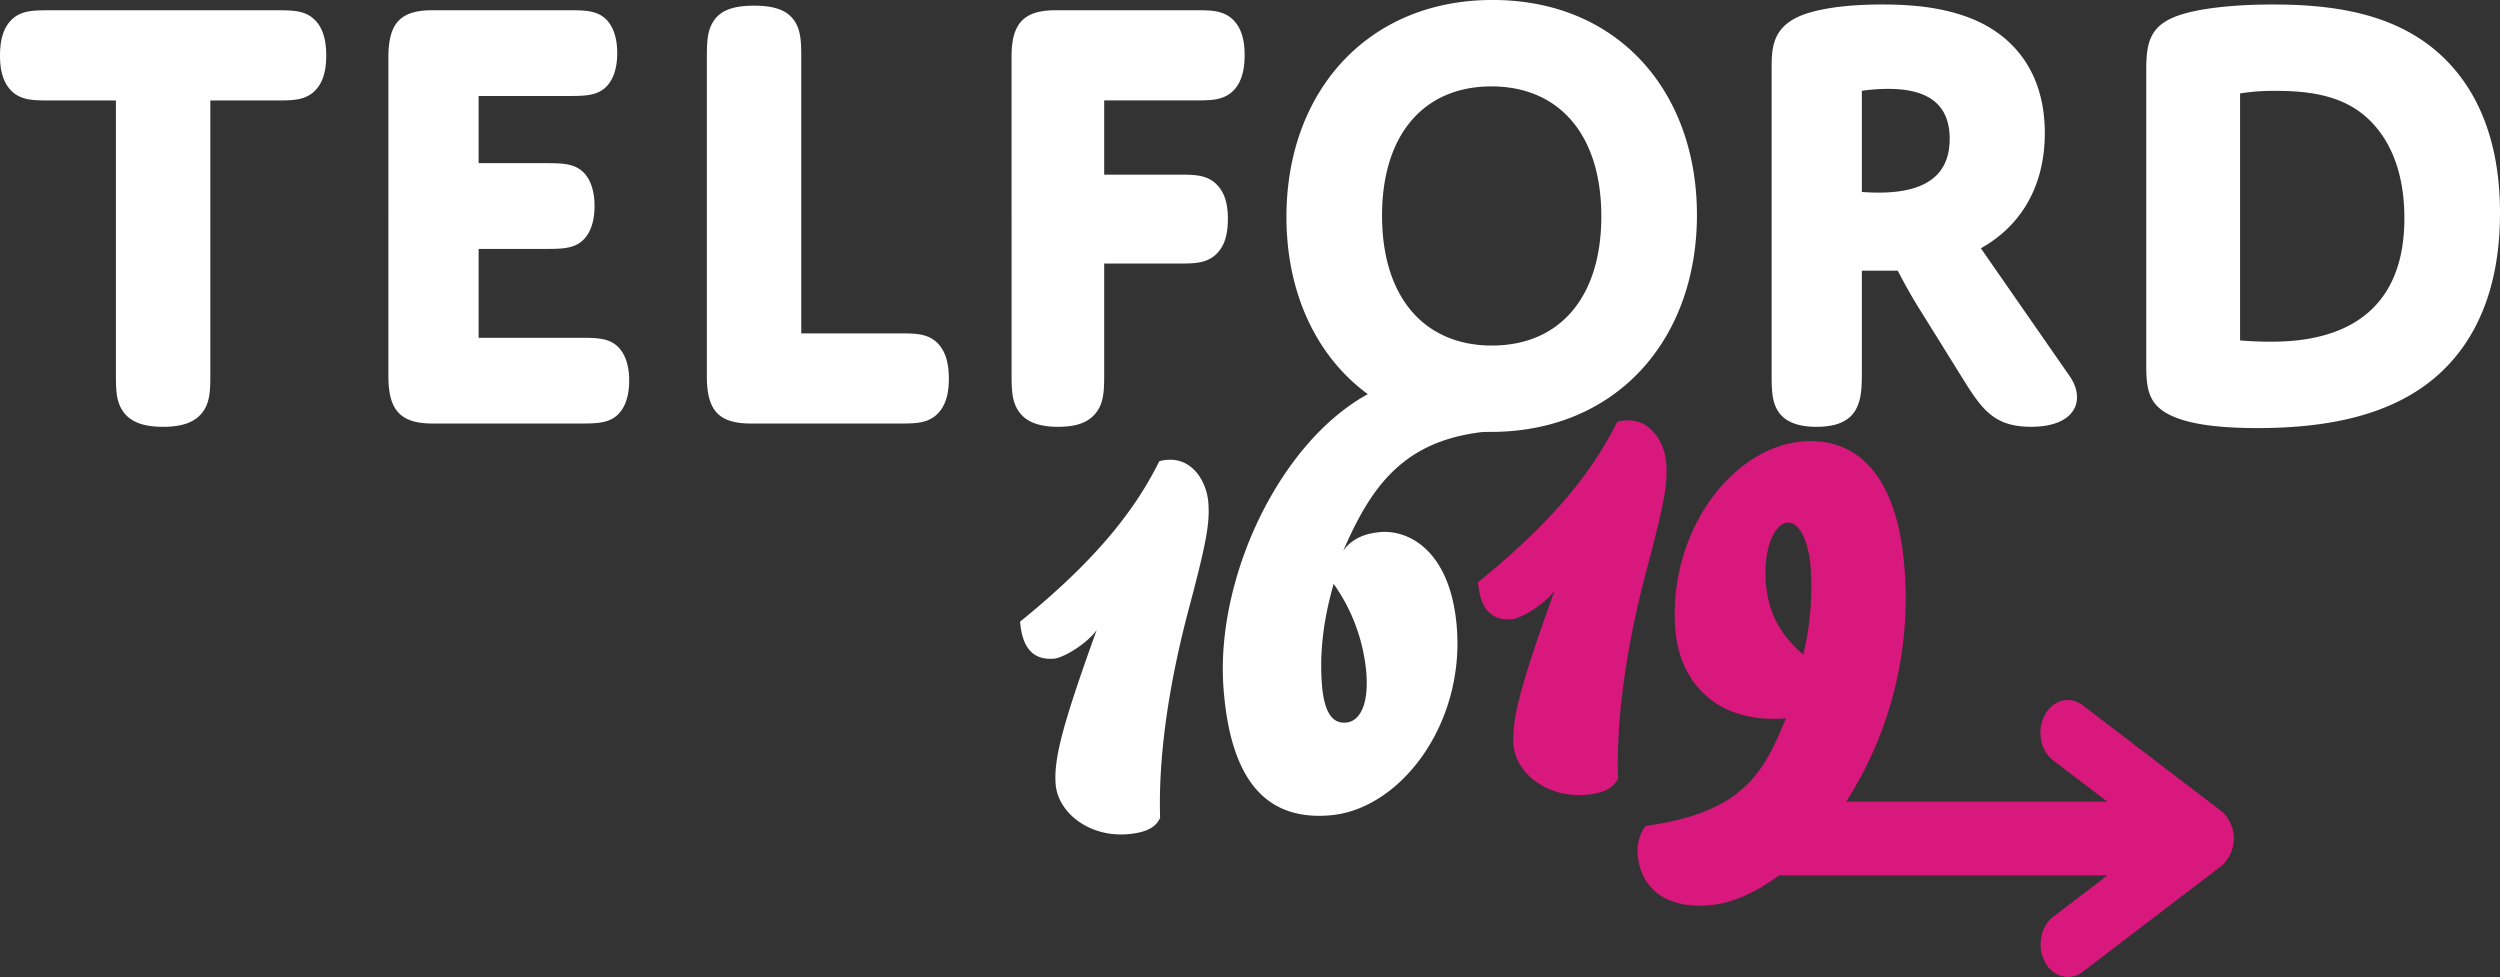<svg id="Layer_1" data-name="Layer 1" xmlns="http://www.w3.org/2000/svg" width="928.51" height="362.85" viewBox="0 0 928.51 362.85"><rect x="0" y="0" width="928.51" height="362.85" fill="#333333" stroke="none"/><defs><style>.cls-1{fill:#fff}.cls-2{fill:#d8187d}</style></defs><title>logo</title><path class="cls-1" d="M152.51 223.09c0 6.42 0 10.93-2.67 14.73s-7.32 5.71-14.87 5.71-12.2-1.9-14.87-5.71-2.66-8.31-2.66-14.73V122.32H93.25c-6 0-10 0-13.54-2.61-3.32-2.61-5.32-6.89-5.32-14 0-7.37 2-11.65 5.32-14.26 3.56-2.62 7.55-2.62 13.54-2.62h83.45c6 0 10 0 13.53 2.62 3.33 2.61 5.33 6.89 5.33 14.26 0 7.13-2 11.41-5.33 14-3.55 2.61-7.54 2.61-13.53 2.61h-24.19ZM252.15 145.61h24.19c6 0 10.2 0 13.53 2.38 2.67 1.9 5.33 5.94 5.33 13.55s-2.66 11.64-5.33 13.54c-3.33 2.38-7.54 2.38-13.53 2.38h-24.19v33h37.06c6 0 10.21 0 13.54 2.38 2.66 1.9 5.32 5.94 5.32 13.55s-2.66 11.64-5.32 13.54c-3.33 2.38-7.55 2.38-13.54 2.38h-54.15c-12 0-16.42-5-16.42-17.59V106.4c0-12.83 4.43-17.59 16.42-17.59h49.71c6 0 10.21 0 13.54 2.38 2.66 1.9 5.32 5.94 5.32 13.55s-2.66 11.64-5.32 13.54c-3.33 2.38-7.55 2.38-13.54 2.38h-32.62ZM407.93 208.83c6 0 10 0 13.54 2.62 3.33 2.61 5.33 6.89 5.33 14.25 0 7.13-2 11.41-5.33 14-3.55 2.61-7.55 2.61-13.54 2.61h-54.59c-12.21 0-16.42-5-16.42-17.59V107.59c0-6.65 0-11.17 2.66-15s7.32-5.47 14.87-5.47 12.2 1.66 14.87 5.47 2.66 8.32 2.66 15v101.24ZM484.49 223.09c0 6.42 0 10.93-2.66 14.73s-7.1 5.71-14.43 5.71-12-1.9-14.64-5.71-2.67-8.31-2.67-14.73V105.93c0-12.36 4.66-17.12 16.43-17.12h51.26c6 0 10 0 13.54 2.62 3.33 2.61 5.33 6.89 5.33 14 0 7.37-2 11.65-5.33 14.26-3.55 2.61-7.55 2.61-13.54 2.61h-33.29v27.57h27.08c6 0 10 0 13.53 2.62 3.33 2.61 5.33 6.65 5.33 13.78 0 7.37-2 11.41-5.33 14-3.55 2.62-7.54 2.62-13.53 2.62h-27.08ZM628.74 85c46.61 0 75.9 34 75.9 79.85 0 46.59-30.18 80.57-76.56 80.57-46.61 0-75.9-34-75.9-79.85C552.18 119 582.36 85 628.74 85Zm-.22 128.34c24.86 0 40.61-17.59 40.61-48 0-30.66-16-48.24-40.83-48.24s-40.61 17.58-40.61 48c0 30.66 15.98 48.25 40.83 48.25ZM765.89 223.09c0 6.42-.22 10.93-2.67 14.73-2.66 4.05-7.54 5.71-14.2 5.71-7.77 0-12-2.38-14.2-5.71-2.44-3.8-2.44-8.31-2.44-14.73V110.92c0-8.08 0-16.64 13.09-20.92 6-1.9 14.87-3.32 28-3.32 12 0 25.53 1.18 37.29 7.13 14.64 7.6 23.08 21.38 23.08 40.63s-8.44 34.23-23.75 42.78l32.85 47.3c6.21 8.79 2.66 19-14.21 19-13.09 0-17.75-5.94-24-15.69L787 199.32c-3.77-5.94-7.77-13.78-7.77-13.78h-13.34Zm0-66.78s2.88.24 6.21.24c17.76 0 26.41-6.66 26.41-20 0-14.26-10-18.53-22.86-18.53a69.12 69.12 0 0 0-9.76.71ZM974.49 228.56C958.74 239.73 937.65 244 912.8 244c-16.64 0-26-1.9-31.74-4.51-8.43-3.8-9.54-9.51-9.54-18.54V110.44c0-11.64 2.44-17.59 16.2-20.91 6.88-1.67 17.53-2.85 30.85-2.85 21.75 0 41.72 3.09 57.48 14.73 14.64 10.93 26.85 30.18 26.85 62.74 0 34.22-13.32 53.71-28.41 64.41Zm-68.13-17.11s5.11.47 11.32.47c15.31 0 49.71-2.85 49.71-45.87 0-18.53-6.21-30.65-14.42-37.78s-19.09-9.51-33.07-9.51a78.56 78.56 0 0 0-13.54.95ZM481.7 319c-3.58 5.08-12.33 10.34-15.77 10.63-7.62.66-11.91-3.74-12.67-13.74 26.35-21.35 42-39.92 51.68-59.56a11.94 11.94 0 0 1 2.93-.52c9.34-.81 14.7 8 15.3 15.9.57 7.63-.63 14.63-7.58 40.66-9 34.42-10.86 59.48-10.33 76.39-1.49 3.31-4.79 5.45-11.92 6.06-14.5 1.26-26.09-8.08-26.88-18.6-.71-9.49 2.54-21.96 15.24-57.22Z" transform="translate(-74.39 -85.01)"/><path class="cls-1" d="M627.55 245.21c-32 2.75-44 20.75-54.3 44.42 2.67-3.94 7.18-6.45 13.82-7 10.81-.93 26.27 7.27 28.41 35.7 2.72 36.06-21.16 67.26-47 69.49-23.84 2.06-37.09-13-39.67-47.18-3.68-49 31.4-112.12 74.66-115.86 17.2-1.48 25.3 4.18 26 13.65a9.46 9.46 0 0 1-1.92 6.78Zm-53.22 108.17c4.92-.42 8.44-6.29 7.53-18.39a67 67 0 0 0-12.15-33.13c-3.32 11.68-5.36 24-4.37 37.2.91 12.11 4.82 14.69 8.99 14.32Z" transform="translate(-74.39 -85.01)"/><path class="cls-2" d="M651.78 304.31c-3.58 5.08-12.33 10.34-15.78 10.69-7.62.65-11.91-3.74-12.67-13.75 26.35-21.35 42-39.92 51.68-59.56a11.94 11.94 0 0 1 2.93-.52c9.34-.81 14.7 8 15.3 15.9.57 7.64-.63 14.63-7.58 40.66-9 34.42-10.86 59.49-10.33 76.39-1.49 3.31-4.79 5.45-11.92 6.07-14.5 1.25-26.09-8.08-26.88-18.61-.7-9.53 2.57-22 15.25-57.27ZM899.31 386.18l-51.49-39.3c-4.71-3.57-11-1.9-14 3.72a14 14 0 0 0-1.35 9.15 12.26 12.26 0 0 0 4.45 7.64l20.15 15.37h-97a140 140 0 0 0 21.68-86.49C779.28 262.84 765 247.12 743.6 249c-25.81 2.22-49.68 33.43-47 69.49 1.6 21.32 16.76 35.38 41.09 33.28-8.34 20.59-16.16 35-52.15 40a15.73 15.73 0 0 0-2.92 10.58c1 12.64 10.68 20.27 26.66 18.89 8.14-.7 17.08-4.59 25.83-11.11h122L837 425.47a12.22 12.22 0 0 0-4.46 7.63 14.06 14.06 0 0 0 1.35 9.16 9.82 9.82 0 0 0 8.55 5.6 9 9 0 0 0 5.44-1.89l51.49-39.3a13.54 13.54 0 0 0 0-20.49Zm-169.1-84.93c-.91-12.11 3.07-21.72 8-22.14 4.18-.36 7.88 6.2 8.7 17a106.18 106.18 0 0 1-2.79 32c-9.53-8.11-13.12-16.86-13.91-26.86Z" transform="translate(-74.39 -85.01)"/></svg>